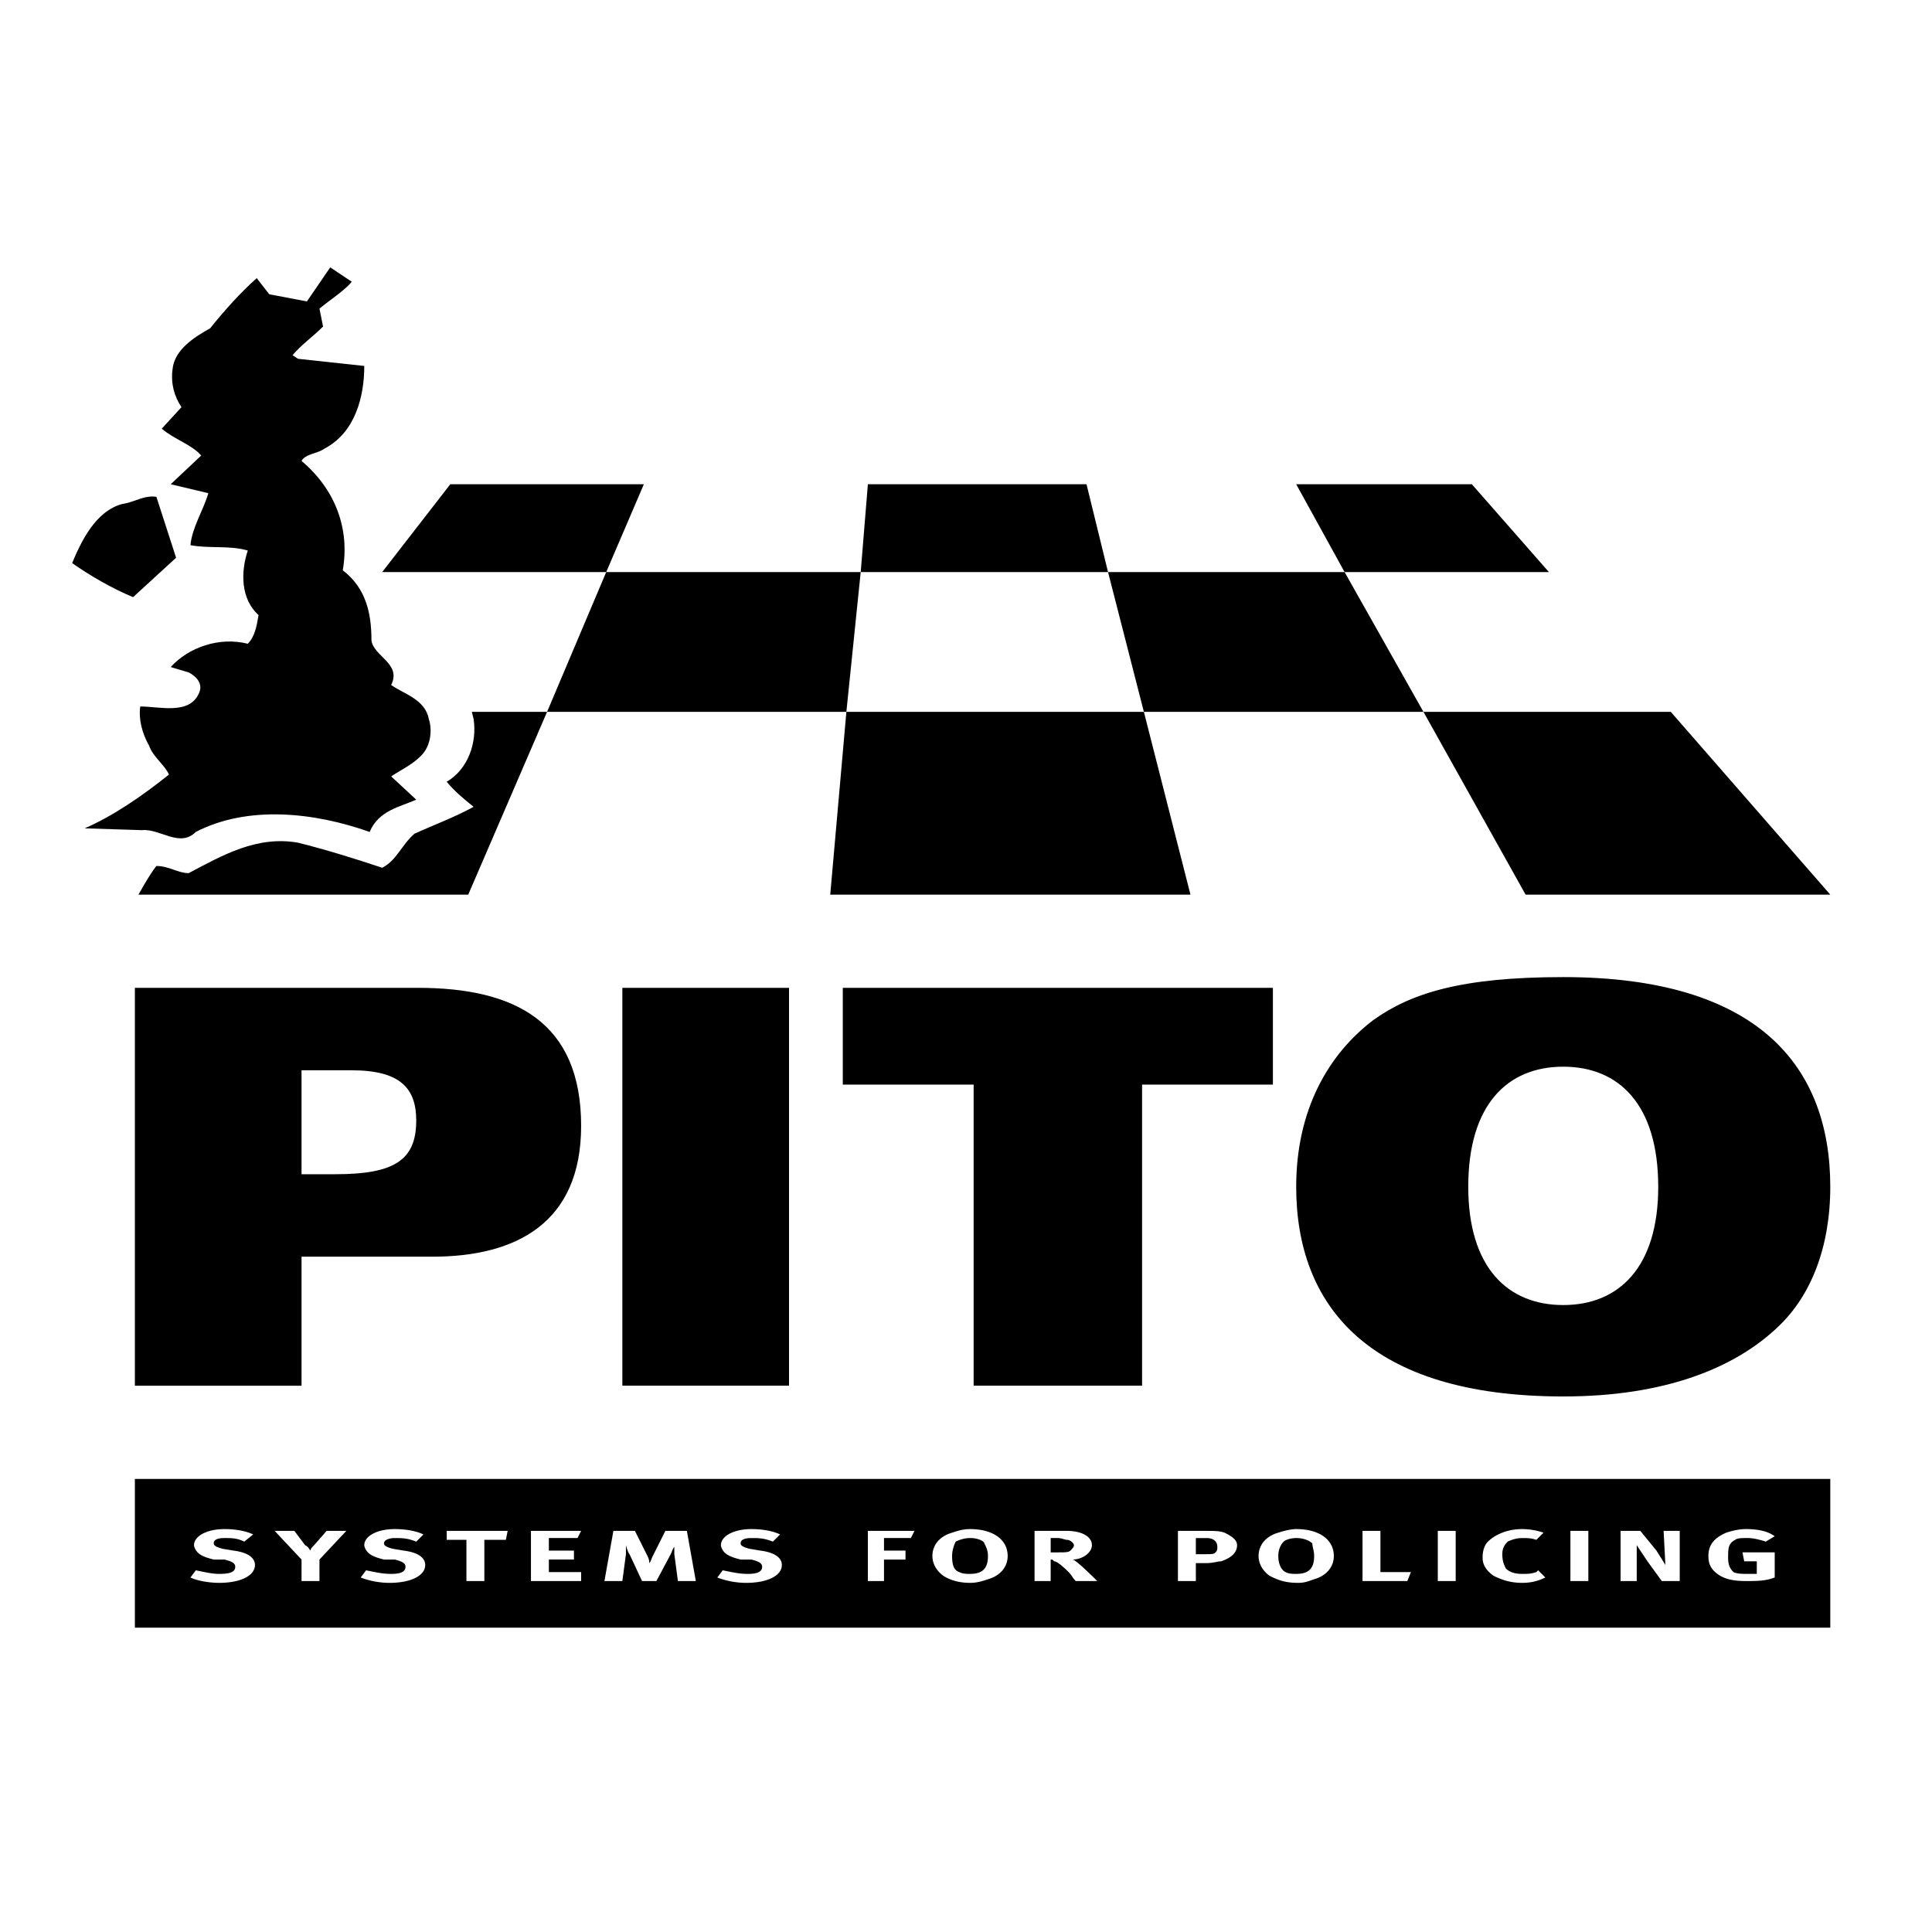 <svg xmlns="http://www.w3.org/2000/svg" width="2500" height="2500" viewBox="0 0 192.756 192.756"><g fill-rule="evenodd" clip-rule="evenodd"><path fill="#fff" d="M0 0h192.756v192.756H0V0z"/><path d="M35.092 28.107c-.715.894-2.146 1.789-3.219 2.683l.358 1.788c-1.073 1.073-2.146 1.788-3.04 2.861l.537.358 6.616.715c0 3.04-.895 6.616-3.935 8.226-.715.536-1.966.536-2.324 1.252 3.397 2.86 4.828 6.794 4.113 10.907 2.324 1.788 2.861 4.292 2.861 6.974.179 1.609 3.04 2.324 1.967 4.47 1.252.894 3.397 1.431 3.755 3.397.358 1.073.179 2.503-.537 3.397-.894 1.073-2.146 1.609-3.218 2.325l2.503 2.324c-1.609.715-3.754 1.073-4.649 3.219-5.542-1.967-12.158-2.682-17.344 0-1.609 1.609-3.576-.358-5.364-.179l-5.722-.18c2.861-1.251 5.723-3.218 8.404-5.364-.357-.894-1.609-1.788-1.966-2.861-.715-1.252-1.073-2.682-.895-3.934 1.967 0 5.006.894 5.901-1.431.357-.894-.358-1.609-1.073-1.967l-1.788-.536c1.788-1.967 4.828-3.04 7.689-2.325.715-.715.894-1.788 1.073-2.861-1.788-1.609-1.788-4.292-1.073-6.437-1.789-.537-3.934-.179-5.722-.537.179-1.788 1.252-3.397 1.788-5.185l-3.755-.894 3.04-2.861c-.895-1.073-2.682-1.609-3.934-2.682l1.967-2.146c-.715-1.073-1.073-2.325-.894-3.755.179-1.967 2.146-3.218 3.754-4.112 1.431-1.788 3.04-3.576 4.649-5.006l1.251 1.608 3.755.716 2.325-3.397 2.146 1.43z"/><path d="M17.569 55.644l-4.292 3.934c-2.146-.894-4.292-2.146-6.08-3.397.894-2.146 2.325-5.186 5.007-5.9 1.251-.179 2.146-.894 3.397-.716l1.968 6.079zM54.582 71.021l-7.867 18.238h-32.9s1.073-1.967 1.788-2.861c1.251 0 2.145.715 3.218.715 3.397-1.788 6.795-3.755 10.907-3.04 2.861.715 5.722 1.609 8.404 2.503 1.431-.715 1.967-2.324 3.219-3.397 1.966-.895 3.934-1.609 5.9-2.682-.894-.715-1.966-1.609-2.682-2.503 2.146-1.252 3.04-3.934 2.682-6.258l-.178-.715h7.509zM13.457 98.557h28.251c9.656 0 16.271 3.398 16.271 13.77 0 9.654-6.437 13.053-14.84 13.053H30.085v12.873H13.457V98.557zm16.628 18.595h3.397c5.9 0 8.046-1.43 8.046-5.363 0-3.219-1.609-5.006-6.437-5.006h-5.007v10.369h.001zM62.092 98.557h16.629v39.695H62.092V98.557zM97.139 108.213H84.085v-9.656h42.913v9.656h-13.053v30.039H97.139v-30.039zM177.422 132.352c-4.291 4.113-11.266 6.973-21.457 6.973-19.49 0-26.643-9.119-26.643-20.92 0-7.688 3.219-13.23 7.689-16.629 3.756-2.682 8.762-4.291 18.953-4.291 19.49 0 26.643 8.939 26.643 20.92 0 6.079-1.966 10.907-5.185 13.947zm-21.457-25.928c-5.543 0-9.477 3.756-9.477 11.98 0 8.047 3.934 11.801 9.477 11.801s9.477-3.754 9.477-11.801c-.001-8.224-3.934-11.98-9.477-11.98zM110.549 57.074l3.576 13.947h27.893l-7.868-13.947h-23.601zM152.211 89.259h30.396l-15.914-18.238h-24.675l10.193 18.238z"/><path d="M60.483 57.074l-5.901 13.947h29.861l1.43-13.947h-25.39zM154.535 57.074l-7.689-8.761h-17.524l4.828 8.761h20.385zM110.549 57.074l-2.147-8.761H86.588l-.715 8.761h24.676zM84.443 71.021l-1.61 18.238h35.94l-4.648-18.238H84.443zM64.238 48.313H44.927l-6.795 8.761h22.351l3.755-8.761zM13.457 147.551h169.151v14.84H13.457v-14.84zm11.801 5.543c-.715-.357-1.788-.537-2.861-.537-1.788 0-3.04.715-3.04 1.609 0 .178.179.537.358.715.357.357.894.537 1.609.715h1.073c.715.18 1.073.359 1.073.717 0 .535-.537.715-1.609.715-.715 0-1.431-.18-2.325-.357l-.536.714c.716.357 1.967.537 2.861.537 2.146 0 3.576-.717 3.576-1.789 0-.715-.715-1.252-2.146-1.43l-1.073-.18c-.715-.18-.894-.357-.894-.537 0-.357.357-.535 1.073-.535.715 0 1.252 0 1.967.357l.894-.714zm2.145-.358l2.682 2.859v2.146h1.788v-2.146l2.682-2.859h-1.967l-1.251 1.43c-.179.178-.358.357-.358.537-.179-.18-.179-.359-.536-.537l-1.073-1.43h-1.967zm14.841.358c-.715-.357-1.788-.537-2.861-.537-1.788 0-3.039.715-3.039 1.609 0 .178.178.537.357.715.357.357.894.537 1.609.715h1.073c.715.18 1.073.359 1.073.717 0 .535-.536.715-1.43.715s-1.609-.18-2.503-.357l-.536.715c.894.357 1.967.537 2.861.537 2.146 0 3.576-.717 3.576-1.789 0-.715-.715-1.252-2.146-1.43l-1.073-.18c-.715-.18-.894-.357-.894-.537 0-.357.537-.535 1.073-.535.715 0 1.252 0 2.146.357l.714-.715zm2.325-.358v.893h1.967v4.113h1.788v-4.113h2.146l.179-.893h-6.08zm8.404 0v5.006h5.006v-.895h-3.218v-1.252h2.503v-.893h-2.503v-1.252h2.861l.357-.715h-5.006v.001zm8.225 0l-.894 5.006h1.788l.358-2.682v-.895s.179.715.357.895l1.252 2.682h1.43l1.43-2.682c.179-.357.179-.537.358-.717v.717l.358 2.682h1.788l-.894-5.006h-2.146l-1.251 2.502c-.179.357-.179.537-.357.717 0-.18 0-.359-.179-.717l-1.251-2.502h-2.147zm16.629.358c-.715-.357-1.788-.537-2.861-.537-1.788 0-3.04.715-3.04 1.609 0 .178.179.537.357.715.358.357.894.537 1.609.715h1.073c.715.18 1.073.359 1.073.717 0 .535-.537.715-1.431.715s-1.609-.18-2.503-.357l-.536.715c.894.357 1.967.537 2.86.537 2.146 0 3.577-.717 3.577-1.789 0-.715-.715-1.252-2.146-1.43l-1.073-.18c-.715-.18-.894-.357-.894-.537 0-.357.357-.535 1.073-.535s1.251 0 2.146.357l.716-.715zm8.761-.358v5.006h1.609v-2.146h2.146v-.893h-2.146v-1.252h2.682l.358-.715h-4.649zm11.623 1.25c.18.357.357.717.357 1.252 0 1.252-.537 1.789-1.788 1.789-.357 0-.715 0-1.073-.18-.537-.178-.715-.715-.715-1.609 0-.535.179-1.072.358-1.43.357-.18.894-.357 1.43-.357.894 0 1.431.358 1.431.535zm-3.219-1.072c-1.251.357-1.967 1.252-1.967 2.324 0 .717.357 1.432 1.073 1.967.537.357 1.431.717 2.682.717.716 0 1.251-.18 1.788-.359 1.252-.357 1.967-1.25 1.967-2.324 0-1.609-1.43-2.682-3.755-2.682-.715 0-1.251.179-1.788.357zm10.549.537c.357 0 .717.178.895.178.357 0 .715.357.715.537 0 .178-.178.357-.357.537-.178.178-.535.178-1.252.178h-.715v-1.43h.714zm-2.324 4.291h1.609v-2.146c.18 0 .18 0 .357.18.18 0 .537.18 1.432 1.072.357.357.357.537.715.895h2.146s-1.609-1.609-2.146-1.967c0 0-.18-.18-.357-.18 1.072 0 1.967-.715 1.967-1.43 0-.895-1.072-1.43-2.504-1.43h-3.219v5.006zm18.953-4.828c-.535-.178-.893-.178-2.324-.178h-2.324v5.006h1.789v-1.787h.895c.893 0 1.25-.18 1.607-.18 1.074-.357 1.609-.895 1.609-1.609 0-.537-.535-.895-1.252-1.252zm-.893 1.967c-.18.18-.357.18-1.072.18h-.895v-1.609h1.072c.715 0 1.072.357 1.072.893.001.178.001.358-.177.536zm9.655-.895c0 .357.18.717.18 1.252 0 1.252-.537 1.789-1.789 1.789-.357 0-.715 0-1.072-.18-.357-.178-.715-.715-.715-1.609 0-.535.18-1.072.537-1.43.178-.18.715-.357 1.25-.357.894 0 1.431.358 1.609.535zm-3.397-1.072c-1.252.357-1.967 1.252-1.967 2.324 0 .717.357 1.432 1.072 1.967.715.357 1.432.717 2.861.717.715 0 1.072-.18 1.609-.359 1.252-.357 1.967-1.25 1.967-2.324 0-1.609-1.43-2.682-3.756-2.682-.534 0-1.249.179-1.786.357zm8.404-.178v5.006h4.469l.359-.895h-3.041v-4.111h-1.787zm7.51 5.006h1.787v-5.006h-1.787v5.006zm10.549-4.828a6.697 6.697 0 0 0-2.145-.357c-1.432 0-2.684.537-3.398 1.252-.357.357-.535.895-.535 1.609s.357 1.252 1.072 1.787c.715.357 1.609.717 2.861.717.893 0 1.607-.18 2.324-.537l-.717-.715-.178.178c-.537.18-.895.18-1.43.18-.717 0-1.252-.18-1.609-.537-.18-.357-.357-.715-.357-1.43 0-.537.178-.895.535-1.252.357-.18.895-.357 1.432-.357.535 0 .893 0 1.43.178l.715-.716zm2.682 4.828h1.789v-5.006h-1.789v5.006zm5.008 0h1.609v-3.576l1.072 1.609 1.43 1.967h1.789v-5.006h-1.609l.178 3.396-.893-1.43-1.609-1.967h-1.967v5.007zm15.376-4.471c-.715-.535-1.789-.715-2.861-.715-.715 0-1.43.18-1.967.357-1.252.537-1.787 1.252-1.787 2.324 0 .717.178 1.252.893 1.789.717.535 1.609.715 2.861.715 1.072 0 1.967 0 2.861-.357v-2.504h-3.219l.178.895h1.252v1.252h-.893c-.537 0-1.074 0-1.432-.18-.357-.357-.535-.715-.535-1.43 0-.895 0-1.432.715-1.789.178-.178.715-.178 1.252-.178.535 0 1.25.178 1.787.357l.895-.536z"/></g></svg>
